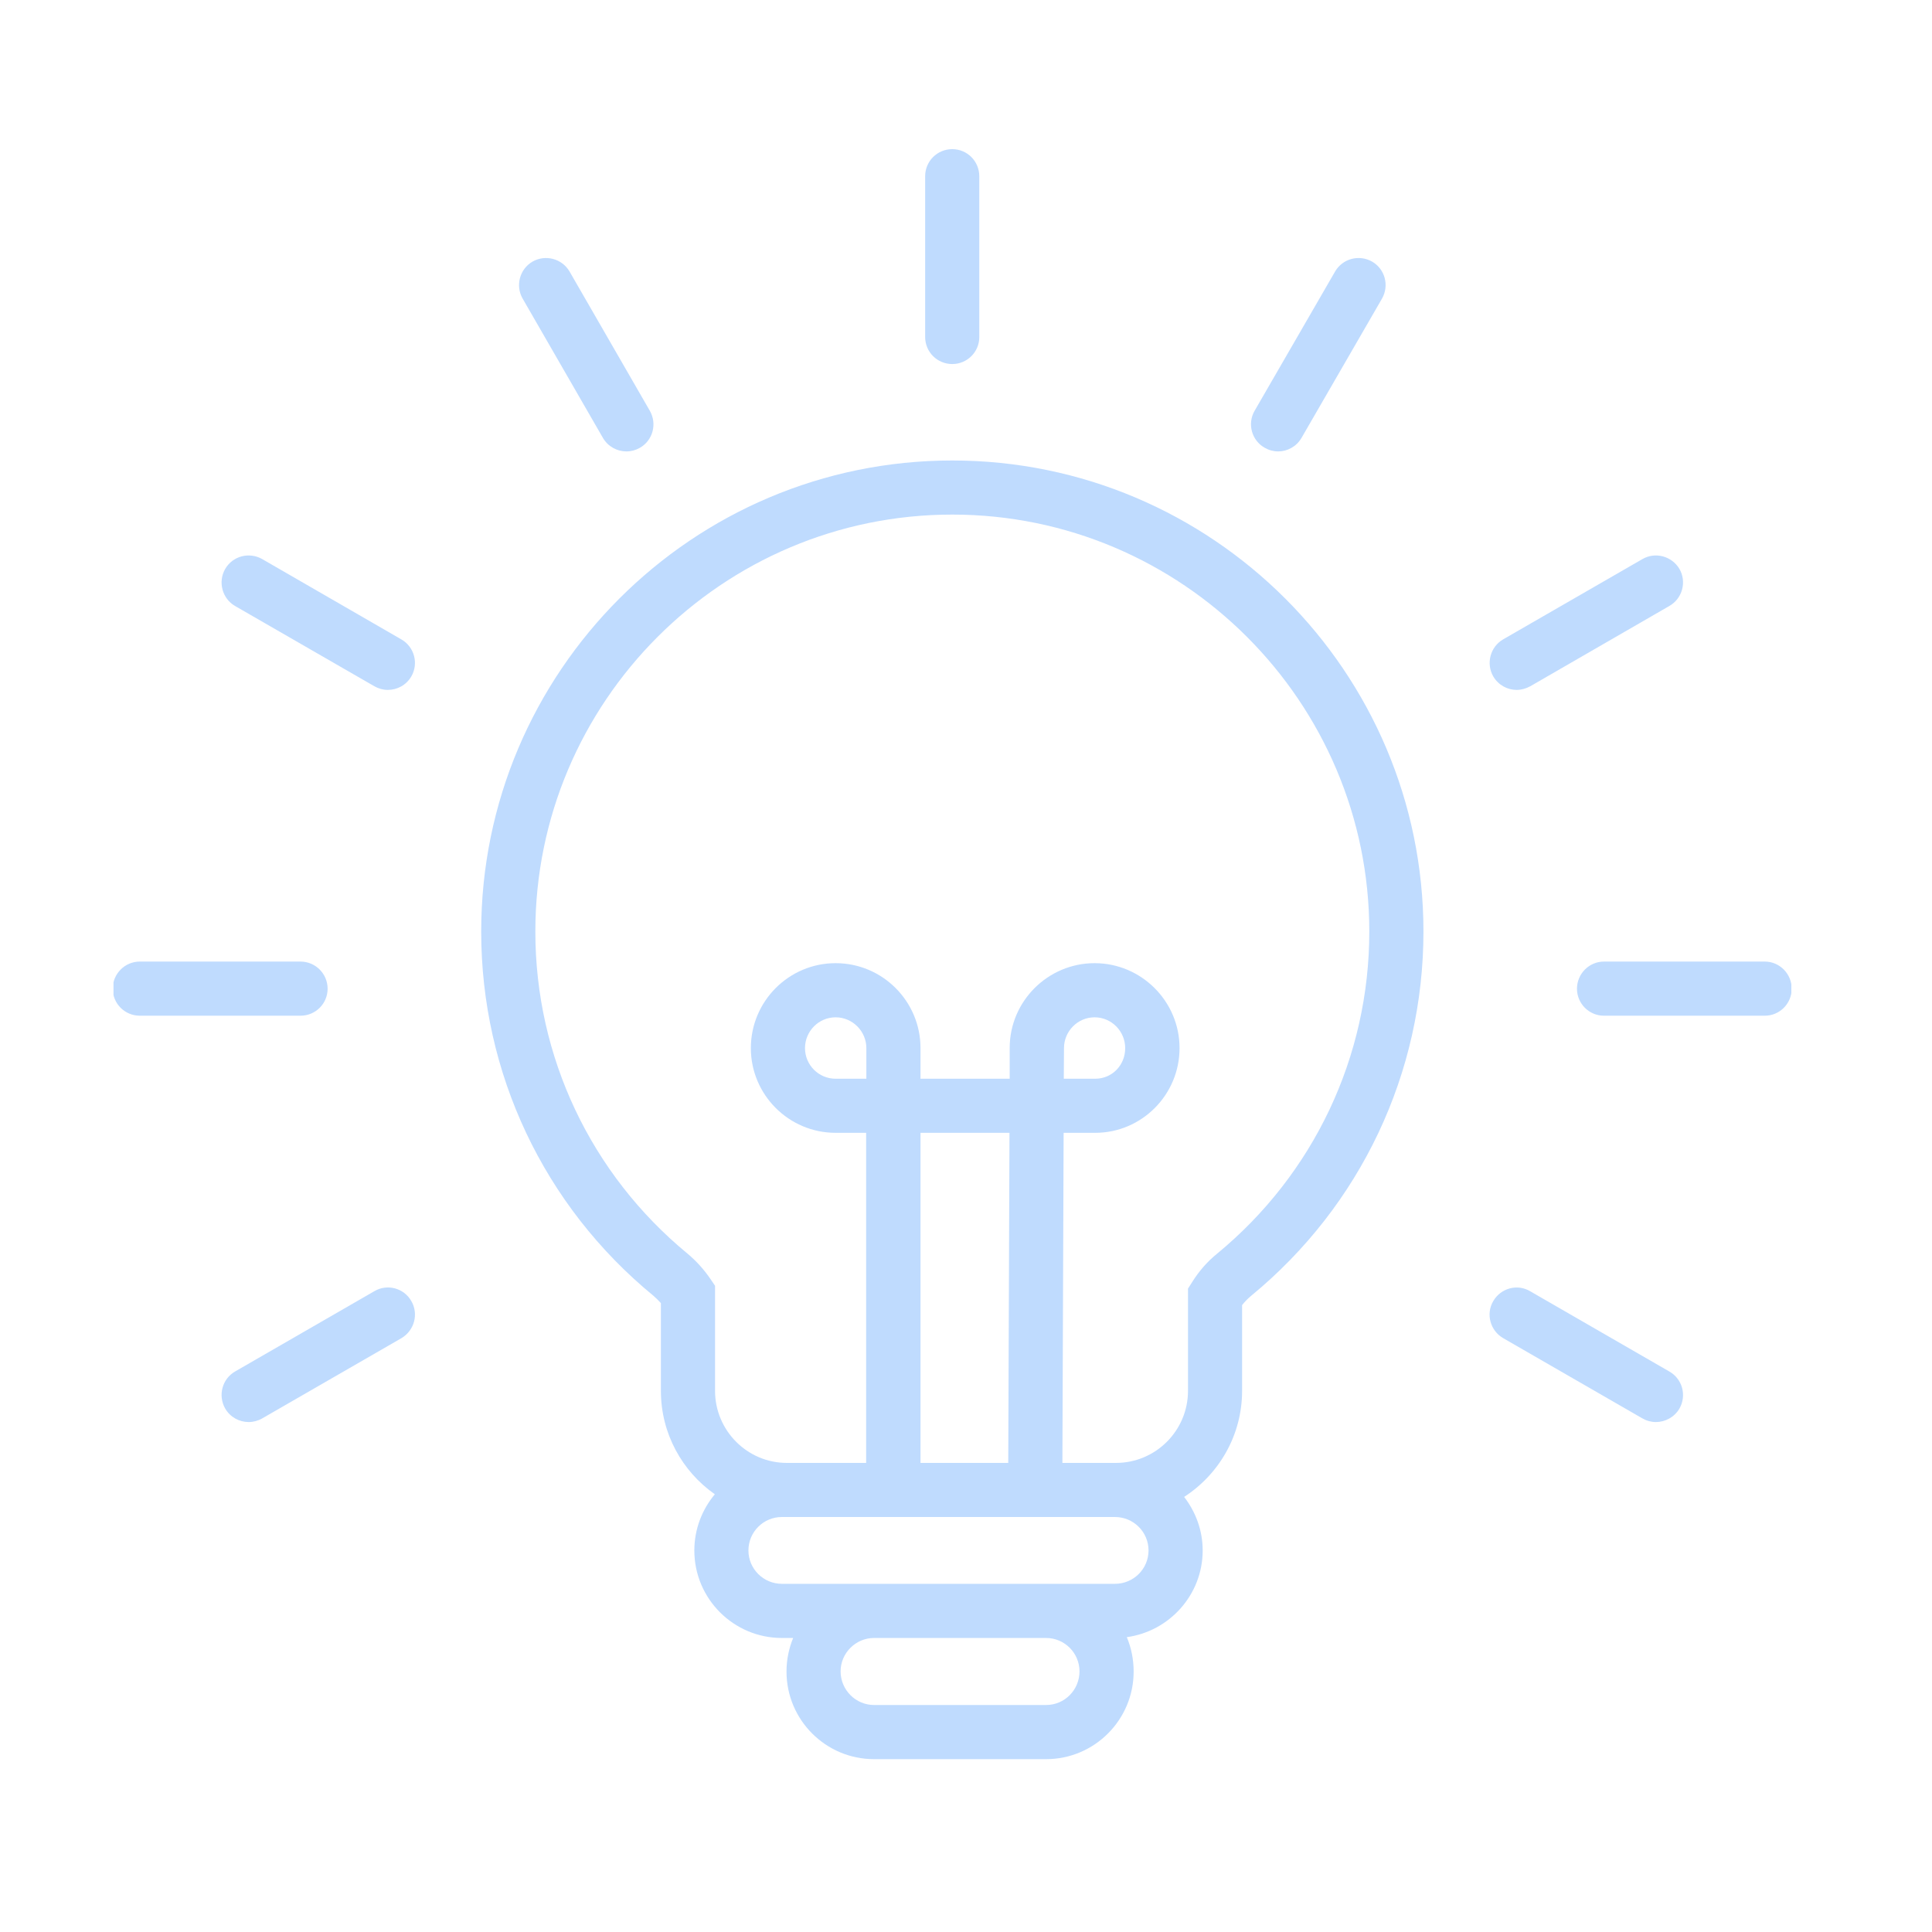 <svg xmlns="http://www.w3.org/2000/svg" xmlns:xlink="http://www.w3.org/1999/xlink" width="50" zoomAndPan="magnify" viewBox="0 0 37.5 37.5" height="50" preserveAspectRatio="xMidYMid meet" version="1.0"><defs><clipPath id="1db0ac96eb"><path d="M 2.203 2.773 L 34.77 2.773 L 34.77 34.598 L 2.203 34.598 Z M 2.203 2.773 " clip-rule="nonzero"/></clipPath></defs><g clip-path="url(#1db0ac96eb)"><path fill="#bfdbfe" d="M 18.484 8.938 C 13.441 8.938 9.34 13.039 9.34 18.082 C 9.34 20.828 10.555 23.402 12.68 25.148 C 12.73 25.191 12.781 25.242 12.828 25.293 L 12.828 26.996 C 12.828 27.828 13.242 28.559 13.875 29.004 C 13.629 29.297 13.477 29.68 13.477 30.094 C 13.477 31.031 14.238 31.793 15.176 31.793 L 15.395 31.793 C 15.312 31.996 15.266 32.215 15.266 32.445 C 15.266 33.383 16.027 34.145 16.965 34.145 L 20.305 34.145 C 21.242 34.145 22.004 33.383 22.004 32.445 C 22.004 32.207 21.957 31.98 21.871 31.777 C 22.699 31.664 23.344 30.953 23.344 30.094 C 23.344 29.703 23.207 29.344 22.984 29.055 C 23.66 28.617 24.109 27.859 24.109 26.996 L 24.109 25.332 C 24.164 25.262 24.223 25.203 24.289 25.148 C 26.41 23.402 27.629 20.828 27.629 18.082 C 27.629 13.039 23.527 8.938 18.484 8.938 Z M 20.305 33.094 L 16.965 33.094 C 16.609 33.094 16.316 32.801 16.316 32.441 C 16.316 32.086 16.609 31.793 16.965 31.793 L 20.305 31.793 C 20.664 31.793 20.953 32.086 20.953 32.441 C 20.953 32.801 20.664 33.094 20.305 33.094 Z M 21.641 30.742 L 15.176 30.742 C 14.82 30.742 14.527 30.453 14.527 30.094 C 14.527 29.734 14.82 29.445 15.176 29.445 L 21.641 29.445 C 22 29.445 22.293 29.734 22.293 30.094 C 22.293 30.453 22 30.742 21.641 30.742 Z M 16.816 20.938 L 16.219 20.938 C 15.891 20.938 15.625 20.672 15.625 20.344 C 15.625 20.016 15.891 19.746 16.219 19.746 C 16.547 19.746 16.816 20.016 16.816 20.344 Z M 19.57 28.395 L 17.867 28.395 L 17.867 21.988 L 19.594 21.988 Z M 23.621 24.336 C 23.434 24.488 23.273 24.672 23.141 24.883 L 23.059 25.012 L 23.059 26.996 C 23.059 27.766 22.434 28.395 21.66 28.395 L 20.621 28.395 L 20.645 21.988 L 21.258 21.988 C 22.16 21.988 22.895 21.25 22.895 20.344 C 22.895 19.434 22.152 18.695 21.246 18.695 C 20.34 18.695 19.598 19.434 19.598 20.34 L 19.598 20.938 L 17.867 20.938 L 17.867 20.344 C 17.867 19.434 17.129 18.695 16.219 18.695 C 15.312 18.695 14.574 19.434 14.574 20.344 C 14.574 21.25 15.312 21.988 16.219 21.988 L 16.812 21.988 L 16.812 28.395 L 15.273 28.395 C 14.504 28.395 13.879 27.766 13.879 26.996 L 13.879 24.957 L 13.789 24.824 C 13.664 24.641 13.516 24.477 13.348 24.336 C 11.469 22.789 10.391 20.512 10.391 18.082 C 10.391 13.621 14.02 9.988 18.484 9.988 C 22.945 9.988 26.578 13.621 26.578 18.082 C 26.578 20.512 25.5 22.789 23.621 24.336 Z M 20.648 20.938 L 20.652 20.344 C 20.652 20.016 20.918 19.746 21.246 19.746 C 21.574 19.746 21.84 20.016 21.84 20.344 C 21.84 20.676 21.586 20.938 21.258 20.938 Z M 10.145 5.797 C 10 5.547 10.086 5.223 10.336 5.078 C 10.586 4.934 10.91 5.02 11.055 5.27 L 12.613 7.973 C 12.758 8.227 12.672 8.547 12.422 8.691 C 12.34 8.738 12.25 8.762 12.16 8.762 C 11.977 8.762 11.801 8.668 11.703 8.5 Z M 7.984 13.129 C 7.887 13.297 7.711 13.391 7.527 13.391 C 7.438 13.391 7.348 13.367 7.266 13.32 L 4.562 11.762 C 4.312 11.617 4.227 11.293 4.371 11.043 C 4.516 10.793 4.836 10.707 5.09 10.852 L 7.789 12.41 C 8.043 12.555 8.129 12.879 7.984 13.129 Z M 5.832 19.715 L 2.715 19.715 C 2.422 19.715 2.188 19.48 2.188 19.191 C 2.188 18.902 2.422 18.664 2.715 18.664 L 5.832 18.664 C 6.125 18.664 6.359 18.902 6.359 19.191 C 6.359 19.48 6.125 19.715 5.832 19.715 Z M 7.984 25.254 C 8.129 25.504 8.043 25.824 7.793 25.973 L 5.09 27.531 C 5.008 27.578 4.914 27.602 4.828 27.602 C 4.645 27.602 4.469 27.508 4.371 27.34 C 4.227 27.086 4.312 26.766 4.562 26.621 L 7.266 25.062 C 7.516 24.914 7.84 25 7.984 25.254 Z M 32.598 27.34 C 32.5 27.508 32.32 27.602 32.141 27.602 C 32.051 27.602 31.961 27.578 31.879 27.531 L 29.176 25.973 C 28.926 25.828 28.836 25.504 28.984 25.254 C 29.129 25.004 29.449 24.914 29.699 25.062 L 32.402 26.621 C 32.656 26.766 32.742 27.086 32.598 27.34 Z M 34.777 19.191 C 34.777 19.48 34.543 19.715 34.254 19.715 L 31.133 19.715 C 30.844 19.715 30.609 19.48 30.609 19.191 C 30.609 18.902 30.844 18.664 31.133 18.664 L 34.254 18.664 C 34.543 18.664 34.777 18.902 34.777 19.191 Z M 28.984 13.129 C 28.84 12.879 28.926 12.555 29.176 12.41 L 31.879 10.852 C 32.129 10.707 32.449 10.793 32.598 11.043 C 32.742 11.293 32.656 11.617 32.402 11.762 L 29.703 13.32 C 29.617 13.367 29.527 13.391 29.438 13.391 C 29.258 13.391 29.082 13.297 28.984 13.129 Z M 24.352 7.973 L 25.914 5.27 C 26.059 5.02 26.379 4.934 26.633 5.078 C 26.883 5.223 26.969 5.543 26.824 5.797 L 25.262 8.5 C 25.164 8.668 24.988 8.762 24.809 8.762 C 24.719 8.762 24.629 8.738 24.547 8.691 C 24.293 8.547 24.207 8.223 24.352 7.973 Z M 17.957 6.539 L 17.957 3.422 C 17.957 3.129 18.191 2.895 18.484 2.895 C 18.773 2.895 19.008 3.129 19.008 3.422 L 19.008 6.543 C 19.008 6.832 18.773 7.066 18.484 7.066 C 18.191 7.066 17.957 6.832 17.957 6.539 Z M 17.957 6.539 " fill-opacity="1" fill-rule="nonzero"/></g></svg>